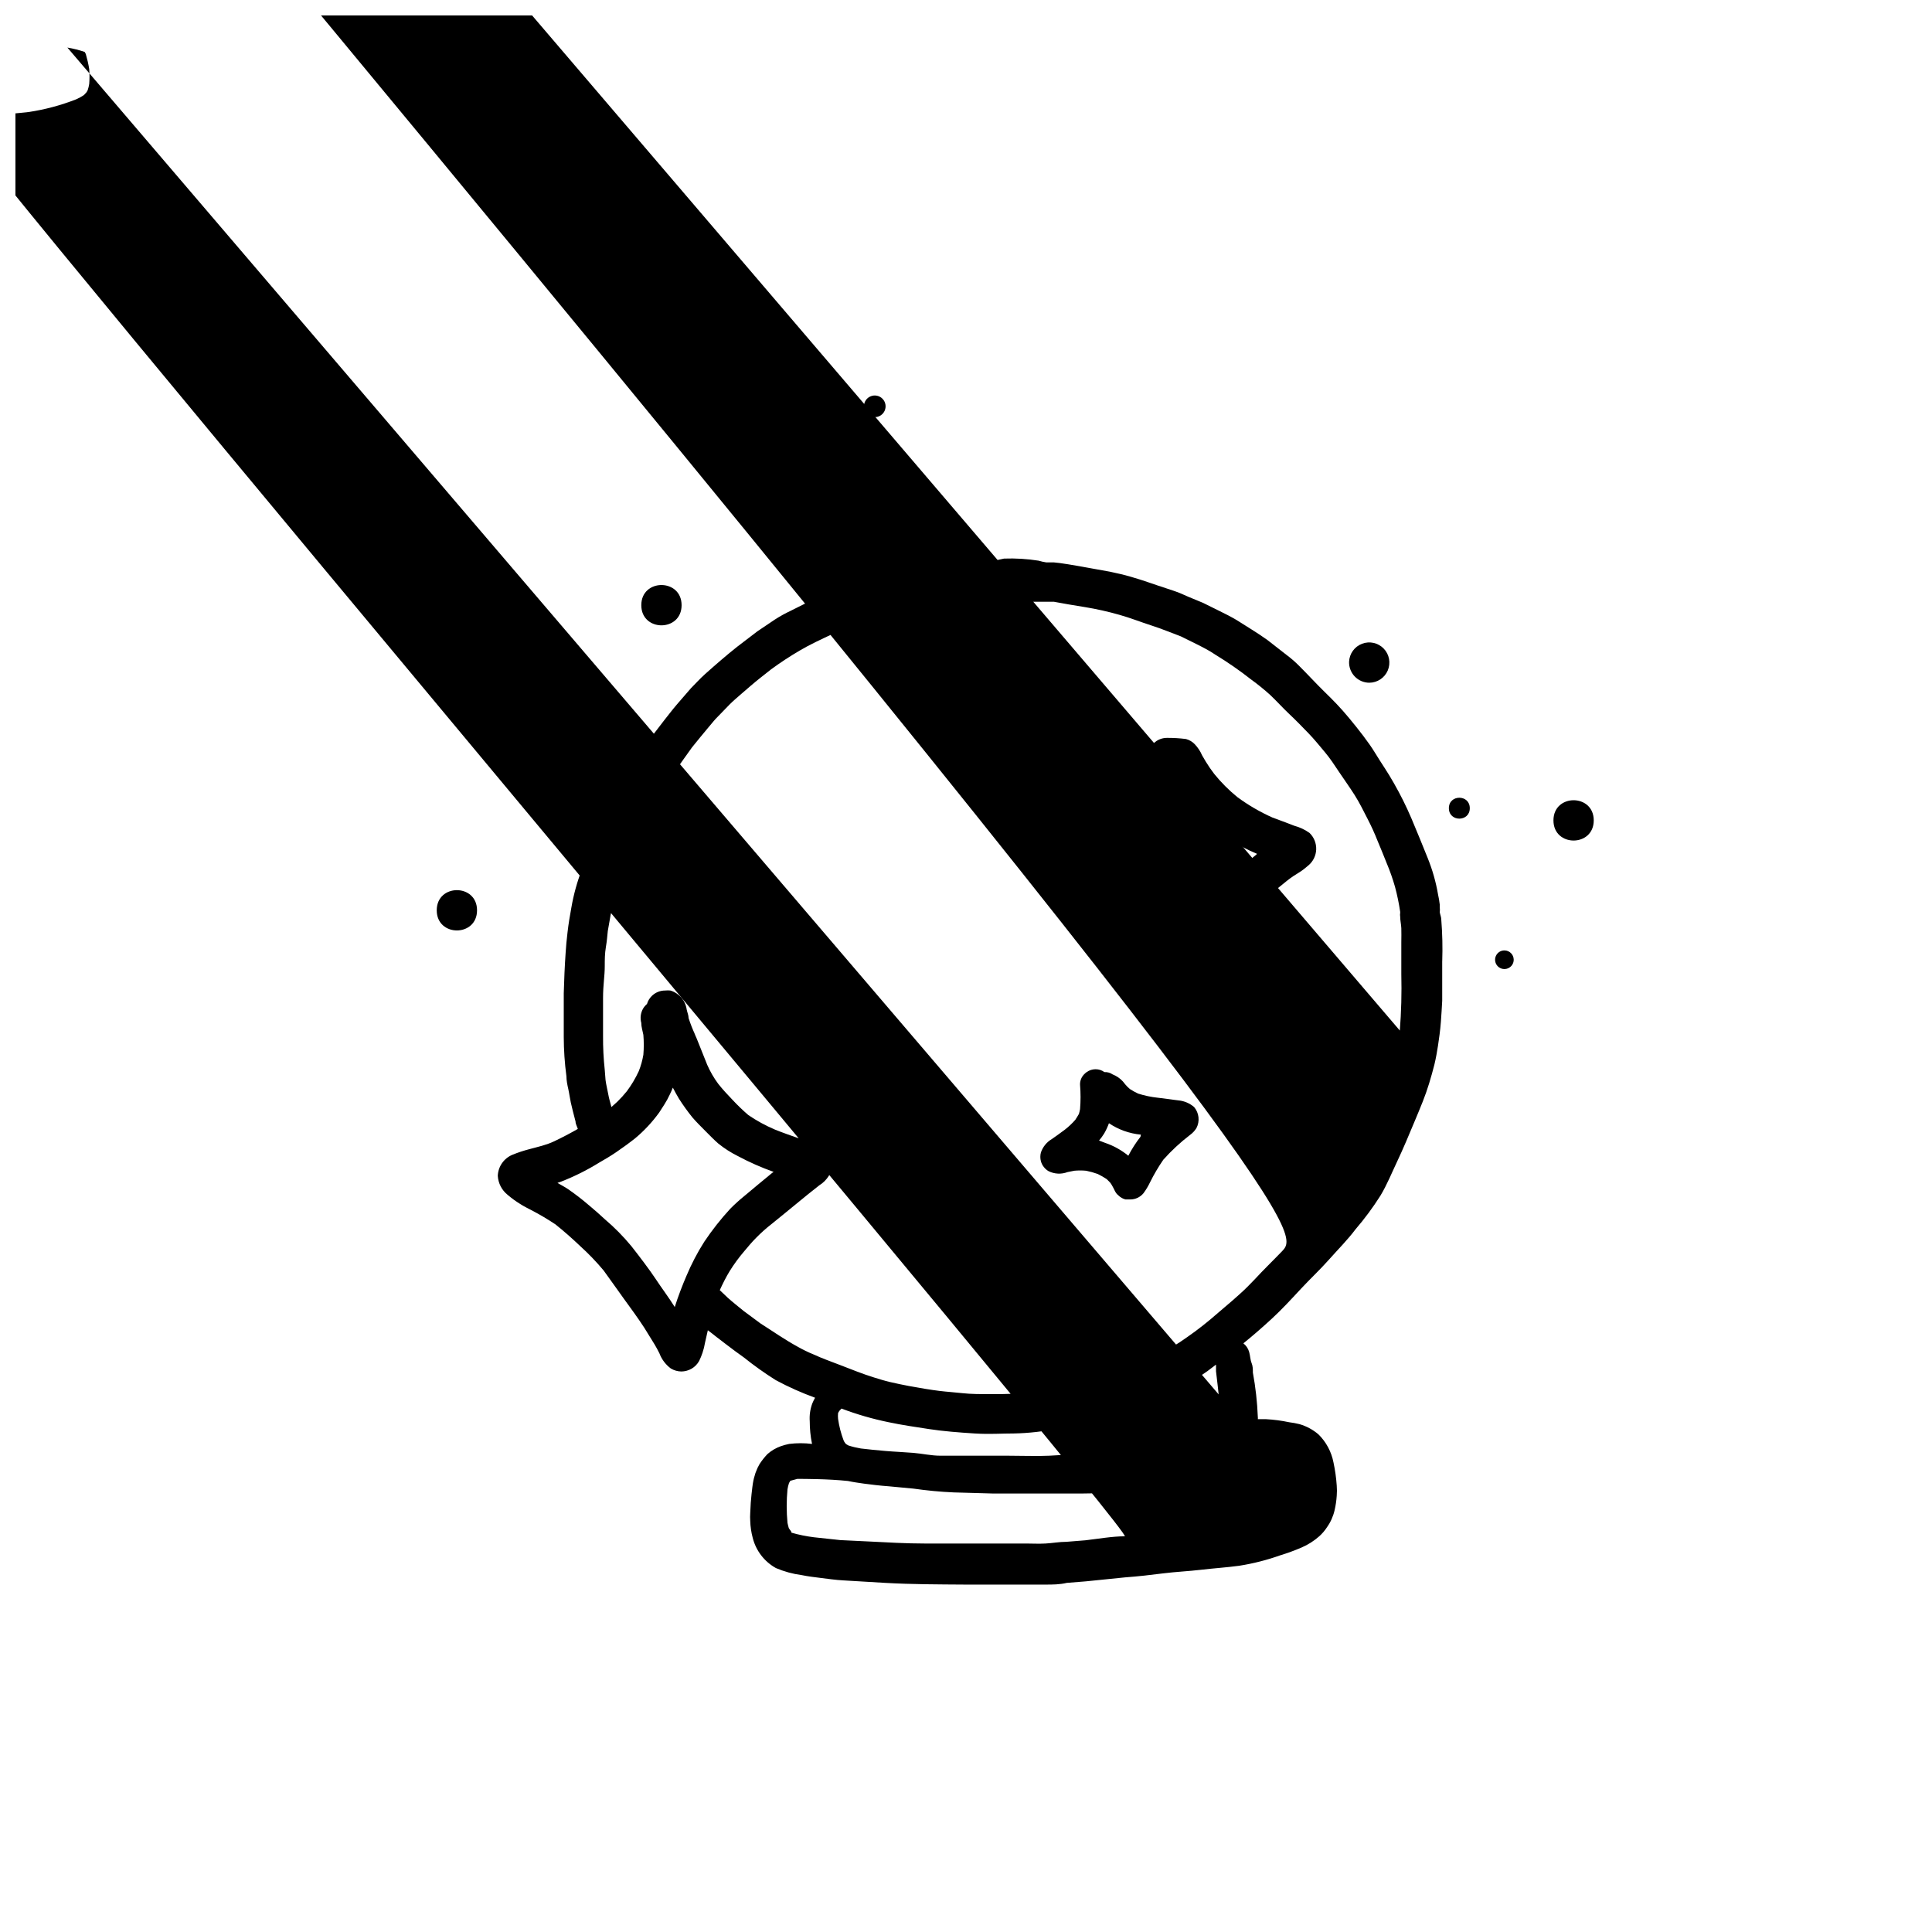 <?xml version="1.0" encoding="UTF-8"?>
<!-- Uploaded to: SVG Repo, www.svgrepo.com, Generator: SVG Repo Mixer Tools -->
<svg width="800px" height="800px" version="1.1" viewBox="144 144 512 512" xmlns="http://www.w3.org/2000/svg">
 <defs>
  <clipPath id="a">
   <path d="m148.09 148.09h378.91v415.91h-378.91z"/>
  </clipPath>
 </defs>
 <g clip-path="url(#a)">
  <path d="m525.55 385.74c0.055-0.438 0.055-0.875 0-1.312v-0.707 0.004c-0.102-0.898-0.254-1.789-0.453-2.672-0.566-3.332-1.496-6.594-2.769-9.723-1.41-3.477-2.82-7.004-4.281-10.43-1.363-3.195-2.91-6.305-4.637-9.32-1.562-2.82-3.426-5.441-5.039-8.113-1.613-2.672-4.383-6.195-6.801-9.117-2.418-2.922-4.281-4.785-6.551-7.004-2.266-2.215-4.383-4.535-6.602-6.75h0.004c-1.094-1.113-2.273-2.144-3.527-3.074l-5.039-3.93c-1.379-0.973-2.738-1.883-4.082-2.719l-4.082-2.57c-1.461-0.855-3.023-1.664-4.586-2.418l-4.281-2.117c-1.715-0.754-3.527-1.41-5.039-2.117-1.512-0.707-2.973-1.16-4.484-1.664-3.176-1.008-6.348-2.215-9.574-3.125-1.863-0.555-3.727-0.957-5.594-1.359l-5.039-0.906c-2.016-0.352-4.031-0.754-6.047-1.059-2.016-0.301-2.57-0.402-3.828-0.504h-1.965l0.008 0.004c-0.68-0.102-1.355-0.254-2.016-0.453-3.031-0.48-6.102-0.664-9.168-0.555l-2.57 0.555c-1.223 0.102-2.453 0.102-3.676 0-0.906 0-9.27 1.562-12.043 1.863-2.769 0.301-4.637 0.555-6.953 0.906-2.316 0.352-3.68 0.754-5.492 1.109-3.426 0.707-6.801 1.715-10.078 2.719-1.613 0.504-3.176 1.059-4.734 1.664-1.562 0.605-3.981 1.613-5.894 2.469l-5.039 2.519h0.004c-1.48 0.691-2.91 1.48-4.281 2.367l-4.637 3.125-5.34 4.082c-2.922 2.316-5.691 4.734-8.465 7.203-1.309 1.16-2.519 2.519-3.777 3.777l-1.309 1.512-2.316 2.672c-1.211 1.41-2.316 2.871-3.477 4.332s-2.621 3.477-3.879 5.039c-1.258 1.562-2.066 2.973-3.074 4.484-1.008 1.512-1.762 2.57-2.57 3.879-0.805 1.309-1.914 3.375-2.82 5.039-0.906 1.664-1.715 3.426-2.519 5.039-1.715 3.629-3.223 7.356-5.039 11.035l-1.914 5.039v-0.004c-1.25 3.258-2.18 6.633-2.773 10.074-0.402 2.168-0.754 4.281-1.008 6.5-0.25 2.215-0.402 3.578-0.504 5.391-0.25 3.578-0.402 7.203-0.504 10.832v11.539-0.004c0.012 3.488 0.246 6.973 0.707 10.43 0 1.109 0.25 2.316 0.504 3.426 0.25 1.109 0.402 2.367 0.656 3.527 0.25 1.16 0.805 3.324 1.258 5.039 0 0.656 0.402 1.309 0.605 1.965-2.016 1.16-4.133 2.266-6.246 3.273-2.117 1.008-4.281 1.461-6.5 2.066-1.562 0.398-3.094 0.902-4.586 1.512-2.273 0.945-3.793 3.129-3.879 5.59 0.117 1.977 1.07 3.809 2.621 5.039 1.043 0.891 2.156 1.699 3.324 2.418 1.008 0.656 2.066 1.16 3.125 1.715 2.125 1.117 4.195 2.344 6.195 3.676 2.266 1.812 4.434 3.727 6.5 5.691v0.004c2.25 2.031 4.356 4.219 6.297 6.547 1.812 2.469 3.578 5.039 5.34 7.457 1.762 2.418 3.68 5.039 5.391 7.656l2.769 4.484c0.453 0.754 0.855 1.512 1.258 2.316l0.004 0.004c0.598 1.605 1.648 3.004 3.023 4.031 0.852 0.516 1.824 0.793 2.82 0.805 0.957-0.016 1.891-0.277 2.719-0.754 0.824-0.488 1.5-1.184 1.965-2.016 0.355-0.719 0.66-1.457 0.91-2.219 0.289-0.852 0.508-1.73 0.652-2.617l0.754-3.324c0.754 0.605 1.562 1.16 2.266 1.762l2.769 2.117c1.461 1.109 2.922 2.215 4.434 3.273h0.008c2.734 2.195 5.594 4.231 8.562 6.094 3.344 1.793 6.812 3.34 10.379 4.637-0.281 0.504-0.535 1.027-0.754 1.562-0.547 1.496-0.77 3.094-0.656 4.684 0 2.016 0.199 4.023 0.605 5.996-2.008-0.25-4.039-0.25-6.047 0-0.754 0.148-1.492 0.352-2.219 0.605-1.293 0.457-2.492 1.16-3.523 2.066-0.789 0.82-1.496 1.715-2.117 2.668-0.406 0.688-0.746 1.414-1.008 2.168-0.105 0.262-0.191 0.531-0.254 0.805-0.145 0.43-0.262 0.867-0.352 1.309-0.25 1.16-0.352 2.418-0.504 3.629-0.152 1.211-0.301 3.324-0.352 5.039-0.051 0.703-0.051 1.41 0 2.113 0.043 1.516 0.262 3.023 0.656 4.484 0.852 3.406 3.078 6.305 6.144 8.012 2.172 0.926 4.461 1.555 6.801 1.863 1.715 0.352 3.426 0.555 5.039 0.754 1.613 0.203 4.082 0.555 6.098 0.656l11.035 0.656c7.055 0.402 14.105 0.402 21.16 0.453h16.371 5.039c1.664 0 3.68 0 5.543-0.453l5.039-0.402 10.43-1.059c3.477-0.25 6.902-0.656 10.078-1.059s6.648-0.555 10.078-0.957c3.426-0.402 6.699-0.605 10.078-1.059h-0.012c3.707-0.582 7.352-1.512 10.883-2.769 1.918-0.582 3.801-1.273 5.644-2.066 1.707-0.734 3.289-1.738 4.684-2.973 0.793-0.711 1.488-1.523 2.066-2.418 0.965-1.363 1.648-2.902 2.016-4.535 0.285-1.242 0.473-2.504 0.555-3.777 0.074-0.906 0.074-1.816 0-2.719-0.137-2.051-0.426-4.09-0.855-6.098-0.543-2.832-1.93-5.434-3.981-7.457-1.465-1.258-3.184-2.184-5.039-2.719-0.895-0.223-1.805-0.391-2.723-0.504-2.008-0.426-4.043-0.695-6.094-0.809h-2.219c0.027-0.199 0.027-0.402 0-0.602-0.156-3.941-0.594-7.863-1.309-11.742 0-0.855 0-1.715-0.352-2.57-0.352-0.855-0.352-1.965-0.656-2.973v0.004c-0.266-0.879-0.793-1.652-1.512-2.219 2.621-2.117 5.039-4.231 7.559-6.551 2.519-2.316 5.039-5.039 7.656-7.859 2.621-2.82 5.039-5.039 7.406-7.707 2.367-2.672 5.039-5.34 7.106-8.113v0.004c2.414-2.809 4.621-5.789 6.598-8.918 1.762-2.922 3.023-6.098 4.484-9.168 1.461-3.074 3.176-7.152 4.684-10.781 1.512-3.629 2.719-6.449 3.727-9.773 0.504-1.715 1.008-3.375 1.41-5.039 0.402-1.664 0.707-3.426 0.957-5.039 0.25-1.613 0.605-4.18 0.754-6.246 0.152-2.066 0.25-3.727 0.352-5.594v-10.48h0.008c0.125-3.68 0.039-7.363-0.254-11.031 0-0.656-0.301-1.312-0.402-1.965zm-202.73 104.64c-1.613-2.57-3.477-5.039-5.039-7.406-1.562-2.367-4.231-5.894-6.449-8.715-2.137-2.59-4.496-4.984-7.055-7.156-1.359-1.258-2.769-2.519-4.18-3.68v0.004c-1.77-1.527-3.621-2.957-5.543-4.285-0.906-0.605-1.863-1.109-2.82-1.664l1.008-0.352c3.508-1.363 6.879-3.051 10.074-5.035 1.512-0.855 3.023-1.762 4.434-2.719s3.375-2.367 5.039-3.68c2.41-2.008 4.559-4.312 6.398-6.852l1.359-2.117c0.547-0.855 1.035-1.75 1.461-2.672 0.301-0.605 0.555-1.211 0.805-1.812 0.504 1.008 1.059 1.965 1.613 2.922 1.113 1.746 2.324 3.43 3.629 5.039 1.059 1.211 2.215 2.367 3.324 3.477 1.109 1.109 2.266 2.316 3.477 3.375 1.605 1.293 3.344 2.406 5.191 3.324 3.047 1.629 6.215 3.027 9.469 4.184l-0.352 0.25-3.727 3.074-3.68 3.074c-1.301 1.055-2.547 2.184-3.727 3.375-2.523 2.738-4.832 5.672-6.902 8.766-1.812 2.852-3.379 5.852-4.688 8.969-1.105 2.566-2.215 5.441-3.121 8.312zm56.727 30.531c3.527 0.754 7.106 1.258 10.68 1.812 3.578 0.555 8.012 0.906 12.043 1.16 4.031 0.25 7.004 0 10.48 0 3.894-0.082 7.773-0.523 11.586-1.312 3.477-0.707 6.852-1.715 10.078-2.719 3.223-1.008 6.449-2.168 9.621-3.375 3.176-1.211 6.348-2.316 9.473-3.629 1.914-0.805 3.981-1.512 5.844-2.519 1.863-1.008 3.125-1.914 4.637-2.973l2.266-1.715v1.762c0.301 2.519 0.605 5.039 0.855 7.559v0.004c0.227 2.328 0.227 4.672 0 7.004v0.301c-1.715 0.555-3.426 1.008-5.039 1.512l-7 2.164c-2.367 0.605-4.734 1.008-7.152 1.512-2.418 0.504-4.332 0.805-6.551 1.109-3.074 0.352-6.144 0.555-9.219 0.656-3.074 0.102-6.75 0.402-10.078 0.555-3.324 0.152-7.254 0-10.883 0h-10.43-7.508c-2.469 0-4.785-0.555-7.203-0.754-2.418-0.203-5.039-0.301-7.406-0.504-2.367-0.203-4.332-0.402-6.5-0.656-1.125-0.188-2.238-0.457-3.324-0.809l-0.504-0.301c-0.141-0.09-0.262-0.211-0.352-0.352-0.164-0.219-0.301-0.457-0.402-0.707-0.695-1.84-1.184-3.75-1.461-5.691-0.051-0.504-0.051-1.012 0-1.512 0.098-0.215 0.215-0.414 0.352-0.605l0.555-0.605c4.074 1.547 8.27 2.758 12.543 3.629zm88.316 1.258m10.078 8.516h3.68l-319.77-374.08c1.559 0.262 3.09 0.648 4.586 1.156l0.301 0.555c0.379 1.309 0.684 2.637 0.906 3.981 0.102 1.309 0.102 2.621 0 3.93-0.086 0.566-0.223 1.121-0.402 1.664-0.098 0.211-0.215 0.414-0.352 0.602l-0.656 0.707c-0.637 0.426-1.312 0.797-2.016 1.109-4.059 1.594-8.281 2.727-12.594 3.375-3.074 0.352-6.144 0.555-9.168 0.957-3.023 0.402-6.648 0.555-10.078 0.906-3.426 0.352 312.96 375.59 309.69 375.59-3.273 0-6.953 0.656-10.43 1.059l-5.039 0.402c-1.863 0-3.68 0.352-5.543 0.453-1.863 0.102-3.426 0-5.039 0h-5.387-21.512c-5.039 0-10.078-0.301-15.113-0.555l-7.305-0.352-7.004-0.754c-2.012-0.25-4-0.652-5.945-1.211 0-0.402-0.504-0.805-0.707-1.211v0.004c-0.141-0.465-0.258-0.938-0.352-1.414-0.277-2.949-0.277-5.918 0-8.863 0.086-0.566 0.223-1.121 0.402-1.664l0.352-0.605 1.863-0.504c1.812 0 8.16 0 13.402 0.555 1.41 0.301 2.82 0.504 4.281 0.707 1.461 0.203 4.383 0.555 6.602 0.707l6.449 0.605c3.527 0.504 7.106 0.855 10.68 1.008l10.68 0.301h20.758c3.324 0 6.699 0 10.078-0.352 2.117 0 4.18-0.453 6.246-0.754l4.734-0.957v-0.008c3.238-0.586 6.438-1.375 9.574-2.367 3.125-1.008 6.246-1.863 9.371-2.769l2.215-0.754 0.855-0.402 0.004-0.004c0.602 0.055 1.211 0.055 1.812 0h0.605c1.914-0.453 3.023-0.754 4.18-0.754zm37.129-113.46-319.77-374.08c-0.504 3.852-1.363 7.648-2.57 11.336-1.309 3.879-2.871 7.656-4.434 11.438-1.562 3.777-3.223 7.203-5.039 10.832-0.797 1.734-1.703 3.418-2.719 5.039-0.902 1.484-1.895 2.914-2.973 4.281 315.64 379.42 310.95 384.46 306.21 389.5-2.367 2.469-5.039 5.039-7.203 7.406-1.258 1.309-2.519 2.621-3.879 3.828-1.359 1.211-2.621 2.367-3.981 3.477-2.57 2.215-5.039 4.383-7.91 6.5-1.41 1.008-2.769 2.016-4.231 2.973-1.383 0.895-2.832 1.688-4.336 2.367l-7.508 2.922-8.262 3.125c-3.023 1.008-6.047 1.965-9.07 2.82h0.004c-2.668 0.785-5.375 1.426-8.113 1.914-4.301 0.41-8.625 0.598-12.945 0.555-2.418 0-5.039 0-7.254-0.25s-4.082-0.352-6.144-0.605c-2.066-0.25-5.441-0.805-8.113-1.309-1.613-0.301-3.293-0.656-5.039-1.059-1.41-0.301-2.82-0.805-4.231-1.211-2.922-0.906-5.793-2.066-8.664-3.176s-5.039-1.863-7.203-2.871h-0.004c-1.562-0.637-3.074-1.375-4.535-2.215-1.562-0.855-3.074-1.812-4.586-2.769-1.512-0.957-3.273-2.168-5.039-3.273l-4.484-3.324c-1.41-1.16-2.82-2.266-4.18-3.477l-2.117-2.016c0.805-1.762 1.664-3.477 2.621-5.039v-0.004c1.156-1.859 2.453-3.629 3.879-5.289 1.008-1.211 2.016-2.418 3.125-3.527 1.309-1.336 2.703-2.582 4.18-3.727 2.469-2.016 5.039-4.082 7.406-6.047l2.219-1.812 2.922-2.316v-0.004c1.047-0.641 1.926-1.52 2.57-2.566 0.469-0.793 0.711-1.699 0.703-2.621-0.012-1.012-0.289-2.004-0.805-2.871-0.68-1.078-1.637-1.949-2.773-2.519-1.613-0.754-3.324-1.258-5.039-1.863-1.715-0.605-4.332-1.512-6.449-2.367l0.004-0.004c-2.453-1.043-4.801-2.324-7.004-3.828-1.484-1.281-2.898-2.644-4.231-4.078-1.309-1.359-2.57-2.719-3.727-4.18l-0.004-0.004c-1.16-1.562-2.141-3.254-2.922-5.039-0.656-1.613-1.309-3.223-2.016-5.039-0.707-1.812-0.906-2.266-1.41-3.375l0.25 0.504h0.004c-0.684-1.453-1.273-2.953-1.766-4.481 0-0.754-0.352-1.512-0.504-2.266v-0.004c-0.332-2.383-2.027-4.352-4.332-5.039-0.453-0.047-0.91-0.047-1.359 0-1.34-0.008-2.629 0.52-3.578 1.461-0.59 0.594-1.02 1.32-1.258 2.117-0.422 0.359-0.777 0.785-1.059 1.262-0.629 1.137-0.789 2.473-0.453 3.727 0 1.059 0.352 2.117 0.555 3.176 0.148 1.758 0.148 3.527 0 5.289-0.25 1.48-0.656 2.934-1.211 4.332-0.871 1.887-1.934 3.676-3.176 5.34-0.785 0.973-1.625 1.895-2.516 2.769l-1.562 1.41c-0.301-1.16-0.656-2.316-0.855-3.477-0.203-1.16-0.555-2.469-0.707-3.727l-0.203-2.617c-0.324-2.996-0.477-6.008-0.453-9.02v-10.078c0-3.477 0.453-5.742 0.453-8.461 0-1.613 0-3.273 0.301-5.039 0.301-1.762 0.352-2.82 0.504-4.231l0.754-4.281 0.004-0.004c0.574-3.102 1.449-6.141 2.621-9.066 1.008-2.672 2.066-5.289 3.125-7.961h-0.004c1.98-4.723 4.219-9.332 6.703-13.805 2.769-4.734 5.945-9.117 9.117-13.551 1.359-1.664 2.719-3.375 4.133-5.039 1.41-1.664 1.715-2.117 2.672-3.074l3.223-3.324c0.855-0.855 1.762-1.613 2.672-2.418l2.621-2.266c1.812-1.562 3.68-3.023 5.543-4.484l-0.004-0.004c2.465-1.809 5.019-3.492 7.656-5.035 2.719-1.613 5.594-2.922 8.465-4.281l5.894-2.824c2.168-0.855 4.484-1.461 6.699-2.117s4.281-1.109 6.449-1.613c1.109-0.25 2.168-0.555 3.273-0.707l3.93-0.656c1.562 0 3.125-0.402 4.684-0.504 1.562-0.102 3.93 0 5.894-0.25h22.066l3.93 0.707 4.281 0.707h0.008c3.109 0.508 6.188 1.199 9.219 2.066 2.871 0.805 5.644 1.914 8.465 2.82s5.039 1.863 7.758 2.871l4.082 2.016c1.812 0.906 3.578 1.812 5.039 2.82h-0.004c3.305 2.012 6.484 4.215 9.523 6.602 1.75 1.27 3.434 2.633 5.039 4.082 1.762 1.664 3.375 3.477 5.039 5.039 1.664 1.562 3.375 3.324 5.039 5.039s2.973 3.375 4.383 5.039c1.41 1.664 2.621 3.527 3.828 5.34 1.211 1.812 2.769 3.981 4.082 6.047 1.309 2.066 2.418 4.332 3.527 6.5l-0.004-0.004c0.934 1.801 1.773 3.652 2.519 5.539 0.855 2.016 1.664 4.031 2.469 6.047 0.867 2.051 1.605 4.156 2.215 6.297 0.582 2.172 1.035 4.375 1.363 6.602v0.301c-0.055 0.316-0.055 0.641 0 0.957 0 1.008 0.25 2.016 0.301 3.074 0.051 1.059 0 2.519 0 3.777v8.363c0.125 5.043-0.008 10.086-0.402 15.117z"/>
 </g>
 <path d="m486.96 362.82-2.215-0.855-3.527-1.309h-0.004c-3.273-1.461-6.379-3.269-9.27-5.391-2.258-1.832-4.316-3.891-6.144-6.148-0.797-1.035-1.535-2.109-2.219-3.223l-1.008-1.715c-0.473-1.098-1.137-2.106-1.965-2.973-0.633-0.652-1.434-1.125-2.316-1.359-1.672-0.211-3.356-0.312-5.039-0.301-2.781 0-5.035 2.254-5.035 5.035v7.91c-0.141 0.668-0.324 1.324-0.555 1.965-0.527 1.051-1.152 2.043-1.867 2.973-2.762 3.332-5.777 6.449-9.016 9.32l-2.469 2.316v0.004c-1.145 0.84-1.992 2.019-2.418 3.375v1.613-0.004c0 0.938 0.242 1.855 0.703 2.672 0.641 1.043 1.543 1.895 2.621 2.469 2.129 0.879 4.398 1.355 6.699 1.41l2.266 0.25 0.004 0.004c2.129 0.332 4.219 0.875 6.246 1.609 0.406 0.164 0.793 0.363 1.16 0.605l0.805 0.555c1.852 1.5 3.539 3.188 5.039 5.039 0.965 1.312 1.805 2.715 2.519 4.18l0.906 2.367c0.355 1.129 0.957 2.16 1.762 3.023 1.043 1.062 2.469 1.66 3.957 1.66s2.91-0.598 3.953-1.66c0.875-0.953 1.527-2.09 1.914-3.324 0.402-1.059 0.656-2.117 1.008-3.176s0.605-1.613 0.906-2.418c0.699-1.586 1.543-3.102 2.519-4.531 1.27-1.387 2.613-2.699 4.031-3.93 1.359-1.16 2.719-2.316 4.133-3.426 1.41-1.109 2.016-1.461 3.074-2.117 1.059-0.656 1.812-1.258 2.621-1.965h-0.004c1.262-1.055 2.016-2.598 2.074-4.242 0.055-1.641-0.586-3.234-1.773-4.375-1.23-0.879-2.613-1.527-4.078-1.914zm-10.078 7.707v0.004c-2.219 1.758-4.336 3.644-6.348 5.641-1.867 1.859-3.43 4.004-4.633 6.348-1.719-2.336-3.715-4.449-5.945-6.297-1.52-1.309-3.215-2.394-5.039-3.223-1.613-0.773-3.305-1.379-5.039-1.816-0.656 0-1.359-0.301-2.016-0.453 1.562-1.664 3.125-3.375 4.535-5.039 1.113-1.355 2.156-2.766 3.125-4.231 0.75-1.207 1.375-2.492 1.863-3.828 0-0.504 0.301-1.059 0.453-1.562 0.754 0.957 1.562 1.965 2.418 2.871l2.719 2.672h0.004c2.242 1.891 4.656 3.578 7.203 5.035 2.207 1.41 4.535 2.625 6.953 3.629z"/>
 <path d="m324.63 304.38c0 7.121-10.68 7.121-10.68 0s10.68-7.121 10.68 0"/>
 <path d="m358.28 277.93c1.504 0 2.723-1.219 2.723-2.723 0.105-0.789-0.133-1.59-0.66-2.195-0.523-0.602-1.285-0.945-2.086-0.945-0.801 0-1.562 0.344-2.086 0.945-0.527 0.605-0.766 1.406-0.66 2.195 0.027 1.512 1.262 2.723 2.769 2.723z"/>
 <path d="m375.77 254.55c1.164 0.023 2.227-0.664 2.688-1.734 0.461-1.074 0.227-2.316-0.59-3.148-0.816-0.832-2.055-1.086-3.133-0.645-1.082 0.441-1.785 1.492-1.785 2.656 0 1.566 1.254 2.844 2.82 2.871z"/>
 <path d="m270.42 385.24c0 7.117-10.68 7.117-10.68 0 0-7.121 10.68-7.121 10.68 0"/>
 <path d="m533.51 358.18c0 3.691-5.543 3.691-5.543 0 0-3.695 5.543-3.695 5.543 0"/>
 <path d="m542.73 395.87c-1.008-0.02-1.926 0.574-2.32 1.5-0.395 0.926-0.188 2 0.527 2.715 0.711 0.711 1.785 0.918 2.711 0.523 0.93-0.395 1.523-1.312 1.5-2.32-0.023-1.324-1.094-2.391-2.418-2.418z"/>
 <path d="m506.86 324.93c2.141 0 4.074-1.281 4.914-3.25 0.836-1.973 0.414-4.254-1.07-5.793-1.488-1.543-3.75-2.051-5.75-1.285-2 0.762-3.352 2.648-3.434 4.789-0.039 1.445 0.504 2.848 1.508 3.891 1.004 1.043 2.387 1.637 3.832 1.648z"/>
 <path d="m566.36 361.41c0 7.121-10.68 7.121-10.68 0s10.68-7.121 10.68 0"/>
 <path d="m456.32 435.62-5.441-0.707v0.004c-1.797-0.191-3.566-0.562-5.289-1.109-0.75-0.355-1.473-0.758-2.168-1.211-0.438-0.363-0.844-0.77-1.207-1.207l-0.605-0.754v-0.004c-0.762-0.844-1.711-1.496-2.769-1.914-0.637-0.434-1.398-0.645-2.168-0.605-0.672-0.492-1.484-0.758-2.316-0.754-1.098 0.004-2.144 0.438-2.922 1.211-0.812 0.75-1.254 1.816-1.211 2.922 0.176 2.144 0.176 4.301 0 6.445-0.078 0.426-0.176 0.848-0.301 1.262-0.301 0.504-0.605 1.059-0.957 1.562-0.836 0.961-1.766 1.836-2.773 2.617l-2.066 1.512-1.359 0.957c-1.371 0.805-2.41 2.074-2.922 3.578-0.199 0.762-0.199 1.559 0 2.316 0.309 1.102 1.031 2.039 2.016 2.621 1.57 0.789 3.398 0.879 5.039 0.254l1.762-0.352v-0.004c1.059-0.102 2.121-0.102 3.176 0 1.043 0.211 2.07 0.496 3.074 0.859 0.816 0.402 1.605 0.855 2.367 1.359l0.906 0.906c0.215 0.266 0.398 0.551 0.555 0.855 0.555 0.855 0.754 1.863 1.613 2.519 0.523 0.539 1.184 0.922 1.914 1.109h1.309c1.324-0.012 2.574-0.602 3.426-1.613 0.684-0.914 1.273-1.891 1.762-2.922 1.031-2.082 2.211-4.086 3.527-5.996 2.141-2.398 4.504-4.594 7.055-6.547 0.68-0.492 1.262-1.105 1.711-1.816 0.957-1.812 0.719-4.023-0.602-5.59-1.164-1.004-2.606-1.617-4.133-1.766zm-10.078 9.621 0.004 0.004c-1.23 1.574-2.309 3.262-3.227 5.035-1.84-1.504-3.941-2.668-6.195-3.426l-1.562-0.602c0.496-0.59 0.953-1.211 1.359-1.867 0.5-0.867 0.922-1.777 1.262-2.719 2.519 1.703 5.43 2.742 8.461 3.023z"/>
</svg>